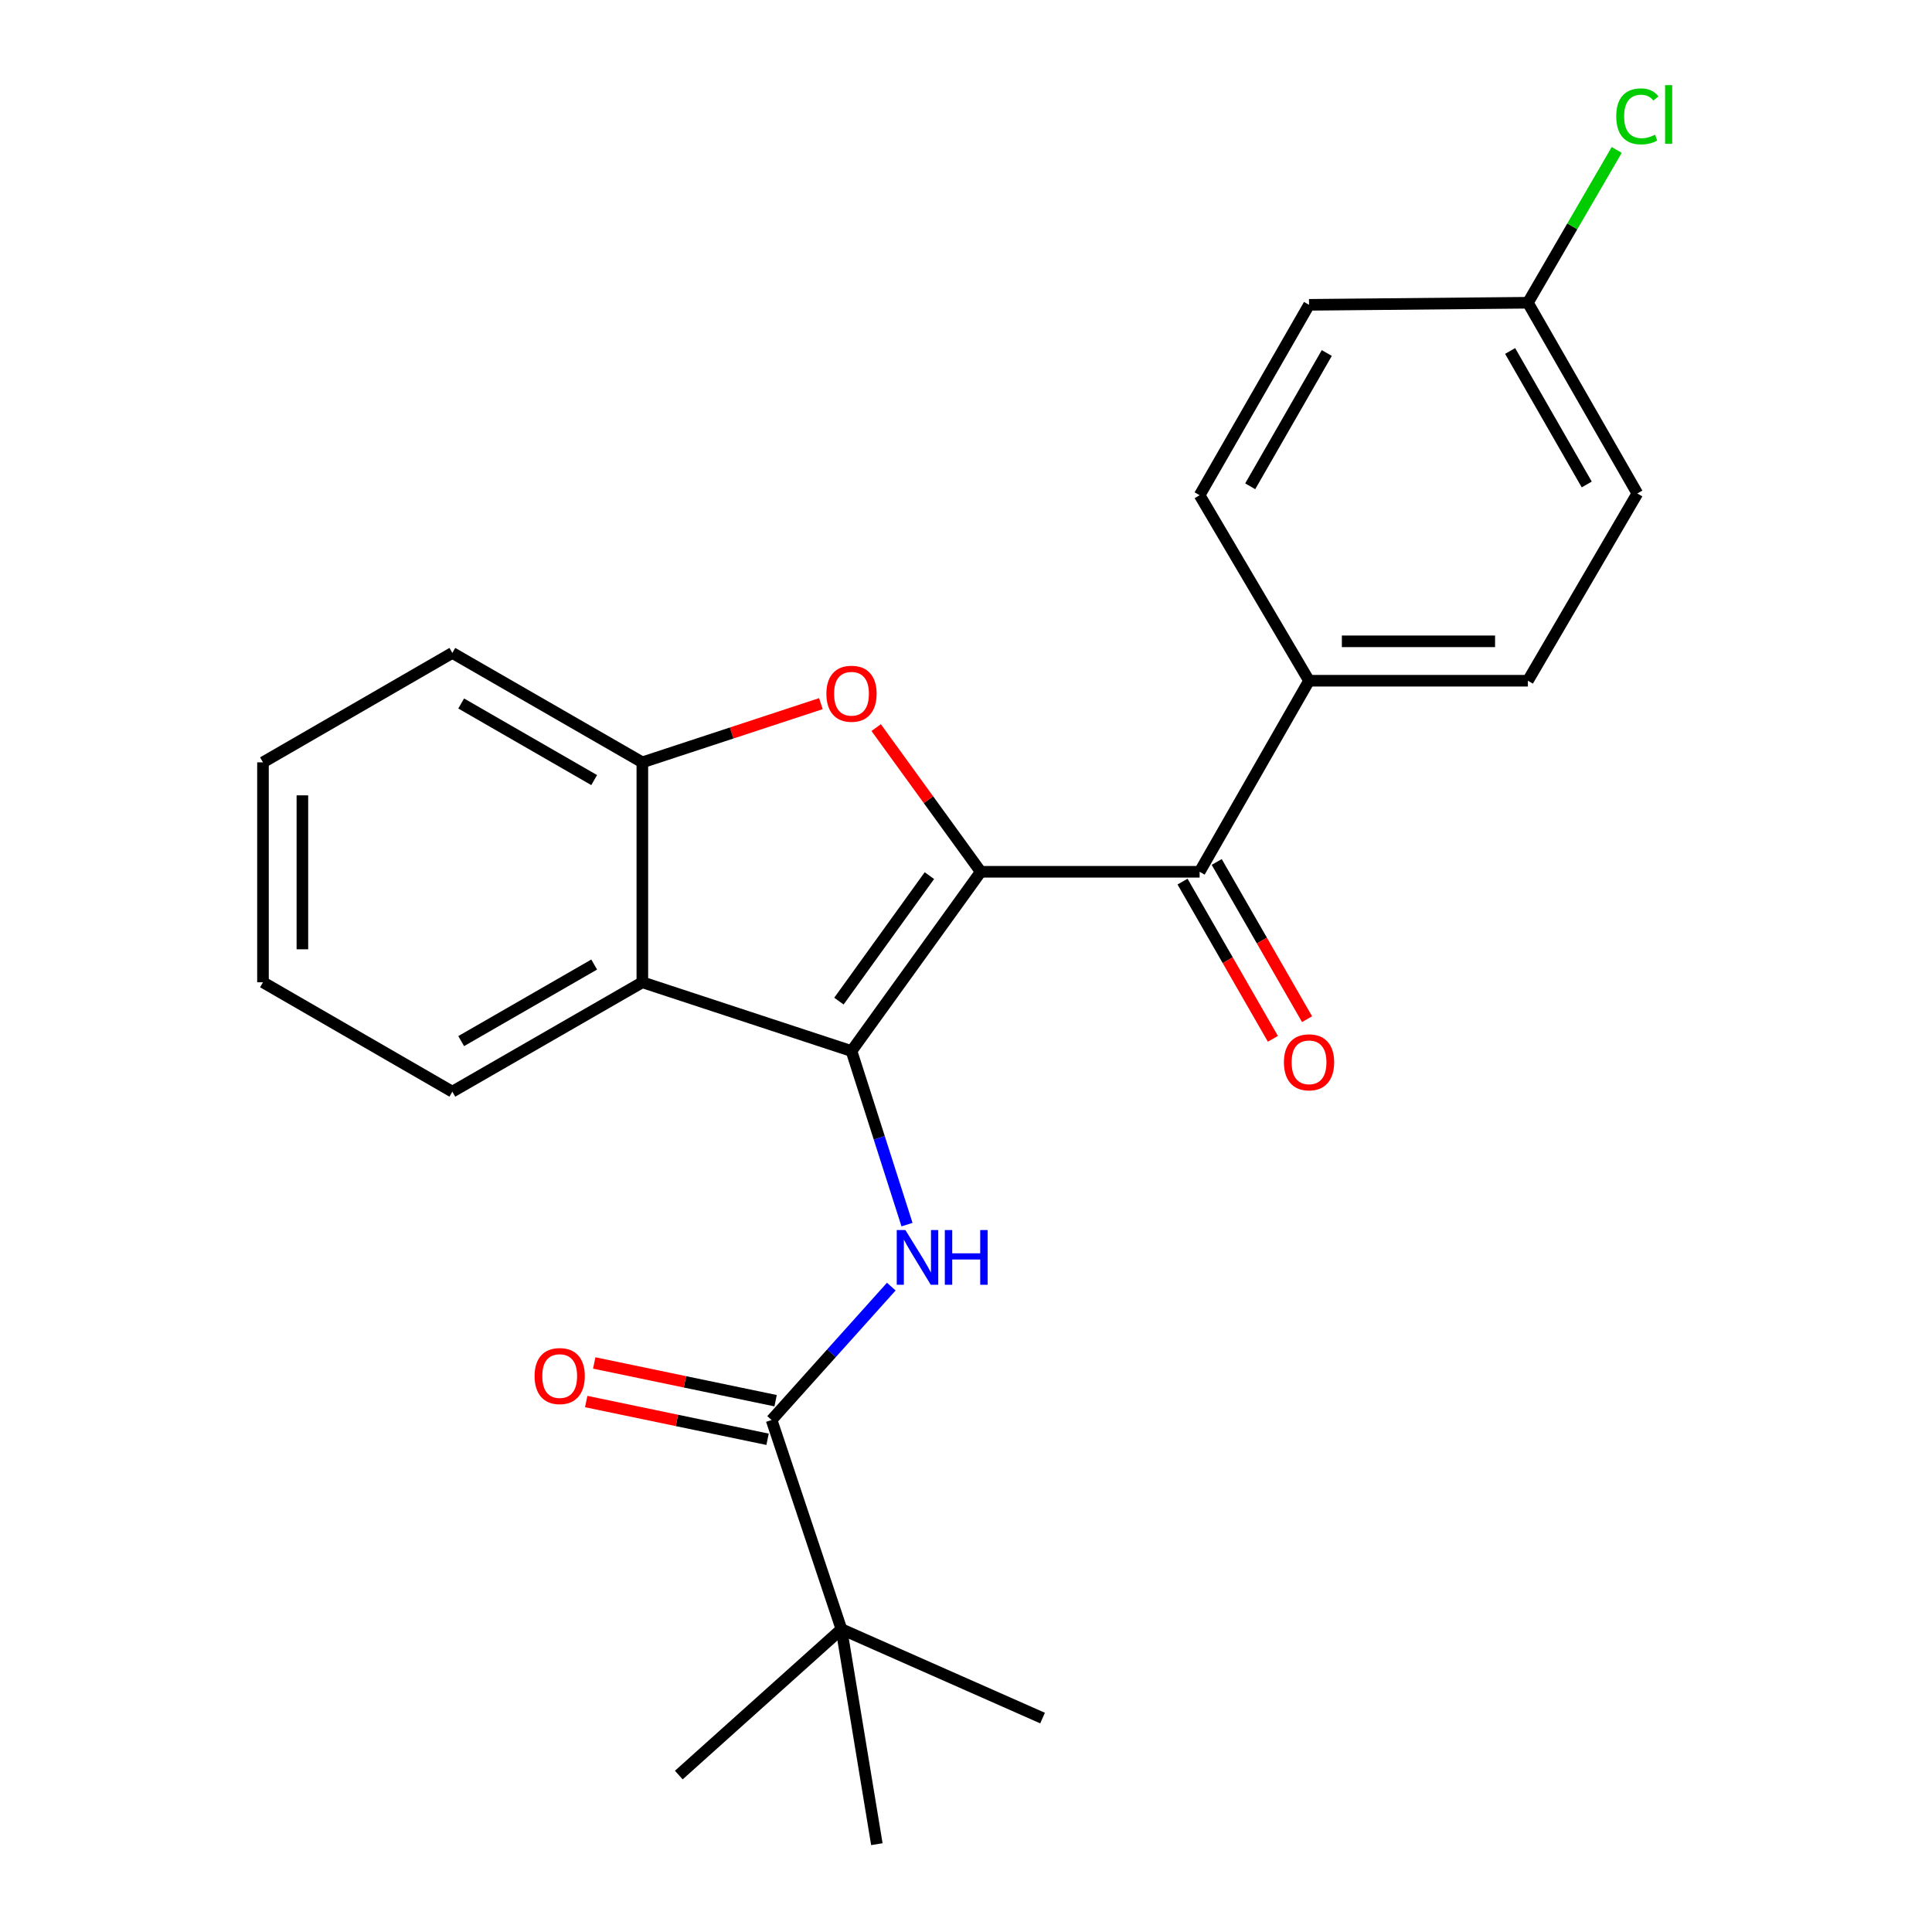 <?xml version='1.0' encoding='iso-8859-1'?>
<svg version='1.1' baseProfile='full'
              xmlns='http://www.w3.org/2000/svg'
                      xmlns:rdkit='http://www.rdkit.org/xml'
                      xmlns:xlink='http://www.w3.org/1999/xlink'
                  xml:space='preserve'
width='1000px' height='1000px' viewBox='0 0 1000 1000'>
<!-- END OF HEADER -->
<rect style='opacity:1.0;fill:#FFFFFF;stroke:none' width='1000' height='1000' x='0' y='0'> </rect>
<path class='bond-0' d='M 507.633,451.233 L 440.737,544.024' style='fill:none;fill-rule:evenodd;stroke:#000000;stroke-width:6px;stroke-linecap:butt;stroke-linejoin:miter;stroke-opacity:1' />
<path class='bond-0' d='M 481.052,453.222 L 434.225,518.176' style='fill:none;fill-rule:evenodd;stroke:#000000;stroke-width:6px;stroke-linecap:butt;stroke-linejoin:miter;stroke-opacity:1' />
<path class='bond-1' d='M 507.633,451.233 L 480.571,413.919' style='fill:none;fill-rule:evenodd;stroke:#000000;stroke-width:6px;stroke-linecap:butt;stroke-linejoin:miter;stroke-opacity:1' />
<path class='bond-1' d='M 480.571,413.919 L 453.508,376.606' style='fill:none;fill-rule:evenodd;stroke:#FF0000;stroke-width:6px;stroke-linecap:butt;stroke-linejoin:miter;stroke-opacity:1' />
<path class='bond-4' d='M 507.633,451.233 L 620.925,451.233' style='fill:none;fill-rule:evenodd;stroke:#000000;stroke-width:6px;stroke-linecap:butt;stroke-linejoin:miter;stroke-opacity:1' />
<path class='bond-2' d='M 440.737,544.024 L 455.103,588.947' style='fill:none;fill-rule:evenodd;stroke:#000000;stroke-width:6px;stroke-linecap:butt;stroke-linejoin:miter;stroke-opacity:1' />
<path class='bond-2' d='M 455.103,588.947 L 469.469,633.87' style='fill:none;fill-rule:evenodd;stroke:#0000FF;stroke-width:6px;stroke-linecap:butt;stroke-linejoin:miter;stroke-opacity:1' />
<path class='bond-3' d='M 440.737,544.024 L 332.478,508.428' style='fill:none;fill-rule:evenodd;stroke:#000000;stroke-width:6px;stroke-linecap:butt;stroke-linejoin:miter;stroke-opacity:1' />
<path class='bond-6' d='M 424.888,364.208 L 378.683,379.401' style='fill:none;fill-rule:evenodd;stroke:#FF0000;stroke-width:6px;stroke-linecap:butt;stroke-linejoin:miter;stroke-opacity:1' />
<path class='bond-6' d='M 378.683,379.401 L 332.478,394.593' style='fill:none;fill-rule:evenodd;stroke:#000000;stroke-width:6px;stroke-linecap:butt;stroke-linejoin:miter;stroke-opacity:1' />
<path class='bond-5' d='M 461.327,665.951 L 430.35,700.47' style='fill:none;fill-rule:evenodd;stroke:#0000FF;stroke-width:6px;stroke-linecap:butt;stroke-linejoin:miter;stroke-opacity:1' />
<path class='bond-5' d='M 430.35,700.47 L 399.374,734.989' style='fill:none;fill-rule:evenodd;stroke:#000000;stroke-width:6px;stroke-linecap:butt;stroke-linejoin:miter;stroke-opacity:1' />
<path class='bond-17' d='M 332.478,508.428 L 234.134,565.046' style='fill:none;fill-rule:evenodd;stroke:#000000;stroke-width:6px;stroke-linecap:butt;stroke-linejoin:miter;stroke-opacity:1' />
<path class='bond-17' d='M 307.548,499.243 L 238.708,538.875' style='fill:none;fill-rule:evenodd;stroke:#000000;stroke-width:6px;stroke-linecap:butt;stroke-linejoin:miter;stroke-opacity:1' />
<path class='bond-24' d='M 332.478,508.428 L 332.478,394.593' style='fill:none;fill-rule:evenodd;stroke:#000000;stroke-width:6px;stroke-linecap:butt;stroke-linejoin:miter;stroke-opacity:1' />
<path class='bond-8' d='M 620.925,451.233 L 677.554,352.345' style='fill:none;fill-rule:evenodd;stroke:#000000;stroke-width:6px;stroke-linecap:butt;stroke-linejoin:miter;stroke-opacity:1' />
<path class='bond-9' d='M 612.082,456.315 L 635.465,497.003' style='fill:none;fill-rule:evenodd;stroke:#000000;stroke-width:6px;stroke-linecap:butt;stroke-linejoin:miter;stroke-opacity:1' />
<path class='bond-9' d='M 635.465,497.003 L 658.848,537.69' style='fill:none;fill-rule:evenodd;stroke:#FF0000;stroke-width:6px;stroke-linecap:butt;stroke-linejoin:miter;stroke-opacity:1' />
<path class='bond-9' d='M 629.768,446.151 L 653.151,486.839' style='fill:none;fill-rule:evenodd;stroke:#000000;stroke-width:6px;stroke-linecap:butt;stroke-linejoin:miter;stroke-opacity:1' />
<path class='bond-9' d='M 653.151,486.839 L 676.534,527.526' style='fill:none;fill-rule:evenodd;stroke:#FF0000;stroke-width:6px;stroke-linecap:butt;stroke-linejoin:miter;stroke-opacity:1' />
<path class='bond-7' d='M 399.374,734.989 L 435.513,843.248' style='fill:none;fill-rule:evenodd;stroke:#000000;stroke-width:6px;stroke-linecap:butt;stroke-linejoin:miter;stroke-opacity:1' />
<path class='bond-10' d='M 401.452,725.003 L 354.514,715.235' style='fill:none;fill-rule:evenodd;stroke:#000000;stroke-width:6px;stroke-linecap:butt;stroke-linejoin:miter;stroke-opacity:1' />
<path class='bond-10' d='M 354.514,715.235 L 307.576,705.468' style='fill:none;fill-rule:evenodd;stroke:#FF0000;stroke-width:6px;stroke-linecap:butt;stroke-linejoin:miter;stroke-opacity:1' />
<path class='bond-10' d='M 397.296,744.974 L 350.358,735.206' style='fill:none;fill-rule:evenodd;stroke:#000000;stroke-width:6px;stroke-linecap:butt;stroke-linejoin:miter;stroke-opacity:1' />
<path class='bond-10' d='M 350.358,735.206 L 303.42,725.438' style='fill:none;fill-rule:evenodd;stroke:#FF0000;stroke-width:6px;stroke-linecap:butt;stroke-linejoin:miter;stroke-opacity:1' />
<path class='bond-18' d='M 332.478,394.593 L 234.134,337.953' style='fill:none;fill-rule:evenodd;stroke:#000000;stroke-width:6px;stroke-linecap:butt;stroke-linejoin:miter;stroke-opacity:1' />
<path class='bond-18' d='M 307.545,403.773 L 238.705,364.125' style='fill:none;fill-rule:evenodd;stroke:#000000;stroke-width:6px;stroke-linecap:butt;stroke-linejoin:miter;stroke-opacity:1' />
<path class='bond-19' d='M 435.513,843.248 L 539.625,889.27' style='fill:none;fill-rule:evenodd;stroke:#000000;stroke-width:6px;stroke-linecap:butt;stroke-linejoin:miter;stroke-opacity:1' />
<path class='bond-20' d='M 435.513,843.248 L 351.346,918.769' style='fill:none;fill-rule:evenodd;stroke:#000000;stroke-width:6px;stroke-linecap:butt;stroke-linejoin:miter;stroke-opacity:1' />
<path class='bond-21' d='M 435.513,843.248 L 453.86,954.545' style='fill:none;fill-rule:evenodd;stroke:#000000;stroke-width:6px;stroke-linecap:butt;stroke-linejoin:miter;stroke-opacity:1' />
<path class='bond-11' d='M 677.554,352.345 L 790.834,352.345' style='fill:none;fill-rule:evenodd;stroke:#000000;stroke-width:6px;stroke-linecap:butt;stroke-linejoin:miter;stroke-opacity:1' />
<path class='bond-11' d='M 694.546,331.947 L 773.842,331.947' style='fill:none;fill-rule:evenodd;stroke:#000000;stroke-width:6px;stroke-linecap:butt;stroke-linejoin:miter;stroke-opacity:1' />
<path class='bond-12' d='M 677.554,352.345 L 620.925,256.324' style='fill:none;fill-rule:evenodd;stroke:#000000;stroke-width:6px;stroke-linecap:butt;stroke-linejoin:miter;stroke-opacity:1' />
<path class='bond-15' d='M 790.834,352.345 L 847.485,255.418' style='fill:none;fill-rule:evenodd;stroke:#000000;stroke-width:6px;stroke-linecap:butt;stroke-linejoin:miter;stroke-opacity:1' />
<path class='bond-14' d='M 620.925,256.324 L 677.554,157.777' style='fill:none;fill-rule:evenodd;stroke:#000000;stroke-width:6px;stroke-linecap:butt;stroke-linejoin:miter;stroke-opacity:1' />
<path class='bond-14' d='M 647.106,251.705 L 686.746,182.722' style='fill:none;fill-rule:evenodd;stroke:#000000;stroke-width:6px;stroke-linecap:butt;stroke-linejoin:miter;stroke-opacity:1' />
<path class='bond-13' d='M 790.834,156.7 L 677.554,157.777' style='fill:none;fill-rule:evenodd;stroke:#000000;stroke-width:6px;stroke-linecap:butt;stroke-linejoin:miter;stroke-opacity:1' />
<path class='bond-16' d='M 790.834,156.7 L 813.823,117.155' style='fill:none;fill-rule:evenodd;stroke:#000000;stroke-width:6px;stroke-linecap:butt;stroke-linejoin:miter;stroke-opacity:1' />
<path class='bond-16' d='M 813.823,117.155 L 836.813,77.609' style='fill:none;fill-rule:evenodd;stroke:#00CC00;stroke-width:6px;stroke-linecap:butt;stroke-linejoin:miter;stroke-opacity:1' />
<path class='bond-25' d='M 790.834,156.7 L 847.485,255.418' style='fill:none;fill-rule:evenodd;stroke:#000000;stroke-width:6px;stroke-linecap:butt;stroke-linejoin:miter;stroke-opacity:1' />
<path class='bond-25' d='M 781.639,181.661 L 821.295,250.763' style='fill:none;fill-rule:evenodd;stroke:#000000;stroke-width:6px;stroke-linecap:butt;stroke-linejoin:miter;stroke-opacity:1' />
<path class='bond-22' d='M 234.134,565.046 L 136.118,508.428' style='fill:none;fill-rule:evenodd;stroke:#000000;stroke-width:6px;stroke-linecap:butt;stroke-linejoin:miter;stroke-opacity:1' />
<path class='bond-23' d='M 234.134,337.953 L 136.118,394.593' style='fill:none;fill-rule:evenodd;stroke:#000000;stroke-width:6px;stroke-linecap:butt;stroke-linejoin:miter;stroke-opacity:1' />
<path class='bond-26' d='M 136.118,508.428 L 136.118,394.593' style='fill:none;fill-rule:evenodd;stroke:#000000;stroke-width:6px;stroke-linecap:butt;stroke-linejoin:miter;stroke-opacity:1' />
<path class='bond-26' d='M 156.517,491.353 L 156.517,411.668' style='fill:none;fill-rule:evenodd;stroke:#000000;stroke-width:6px;stroke-linecap:butt;stroke-linejoin:miter;stroke-opacity:1' />
<path  class='atom-2' d='M 427.737 359.077
Q 427.737 352.277, 431.097 348.477
Q 434.457 344.677, 440.737 344.677
Q 447.017 344.677, 450.377 348.477
Q 453.737 352.277, 453.737 359.077
Q 453.737 365.957, 450.337 369.877
Q 446.937 373.757, 440.737 373.757
Q 434.497 373.757, 431.097 369.877
Q 427.737 365.997, 427.737 359.077
M 440.737 370.557
Q 445.057 370.557, 447.377 367.677
Q 449.737 364.757, 449.737 359.077
Q 449.737 353.517, 447.377 350.717
Q 445.057 347.877, 440.737 347.877
Q 436.417 347.877, 434.057 350.677
Q 431.737 353.477, 431.737 359.077
Q 431.737 364.797, 434.057 367.677
Q 436.417 370.557, 440.737 370.557
' fill='#FF0000'/>
<path  class='atom-3' d='M 468.634 636.673
L 477.914 651.673
Q 478.834 653.153, 480.314 655.833
Q 481.794 658.513, 481.874 658.673
L 481.874 636.673
L 485.634 636.673
L 485.634 664.993
L 481.754 664.993
L 471.794 648.593
Q 470.634 646.673, 469.394 644.473
Q 468.194 642.273, 467.834 641.593
L 467.834 664.993
L 464.154 664.993
L 464.154 636.673
L 468.634 636.673
' fill='#0000FF'/>
<path  class='atom-3' d='M 489.034 636.673
L 492.874 636.673
L 492.874 648.713
L 507.354 648.713
L 507.354 636.673
L 511.194 636.673
L 511.194 664.993
L 507.354 664.993
L 507.354 651.913
L 492.874 651.913
L 492.874 664.993
L 489.034 664.993
L 489.034 636.673
' fill='#0000FF'/>
<path  class='atom-10' d='M 664.554 549.849
Q 664.554 543.049, 667.914 539.249
Q 671.274 535.449, 677.554 535.449
Q 683.834 535.449, 687.194 539.249
Q 690.554 543.049, 690.554 549.849
Q 690.554 556.729, 687.154 560.649
Q 683.754 564.529, 677.554 564.529
Q 671.314 564.529, 667.914 560.649
Q 664.554 556.769, 664.554 549.849
M 677.554 561.329
Q 681.874 561.329, 684.194 558.449
Q 686.554 555.529, 686.554 549.849
Q 686.554 544.289, 684.194 541.489
Q 681.874 538.649, 677.554 538.649
Q 673.234 538.649, 670.874 541.449
Q 668.554 544.249, 668.554 549.849
Q 668.554 555.569, 670.874 558.449
Q 673.234 561.329, 677.554 561.329
' fill='#FF0000'/>
<path  class='atom-11' d='M 276.697 712.245
Q 276.697 705.445, 280.057 701.645
Q 283.417 697.845, 289.697 697.845
Q 295.977 697.845, 299.337 701.645
Q 302.697 705.445, 302.697 712.245
Q 302.697 719.125, 299.297 723.045
Q 295.897 726.925, 289.697 726.925
Q 283.457 726.925, 280.057 723.045
Q 276.697 719.165, 276.697 712.245
M 289.697 723.725
Q 294.017 723.725, 296.337 720.845
Q 298.697 717.925, 298.697 712.245
Q 298.697 706.685, 296.337 703.885
Q 294.017 701.045, 289.697 701.045
Q 285.377 701.045, 283.017 703.845
Q 280.697 706.645, 280.697 712.245
Q 280.697 717.965, 283.017 720.845
Q 285.377 723.725, 289.697 723.725
' fill='#FF0000'/>
<path  class='atom-17' d='M 836.565 60.231
Q 836.565 53.191, 839.845 49.511
Q 843.165 45.791, 849.445 45.791
Q 855.285 45.791, 858.405 49.911
L 855.765 52.071
Q 853.485 49.071, 849.445 49.071
Q 845.165 49.071, 842.885 51.951
Q 840.645 54.791, 840.645 60.231
Q 840.645 65.831, 842.965 68.711
Q 845.325 71.591, 849.885 71.591
Q 853.005 71.591, 856.645 69.711
L 857.765 72.711
Q 856.285 73.671, 854.045 74.231
Q 851.805 74.791, 849.325 74.791
Q 843.165 74.791, 839.845 71.031
Q 836.565 67.271, 836.565 60.231
' fill='#00CC00'/>
<path  class='atom-17' d='M 861.845 44.071
L 865.525 44.071
L 865.525 74.431
L 861.845 74.431
L 861.845 44.071
' fill='#00CC00'/>
</svg>
